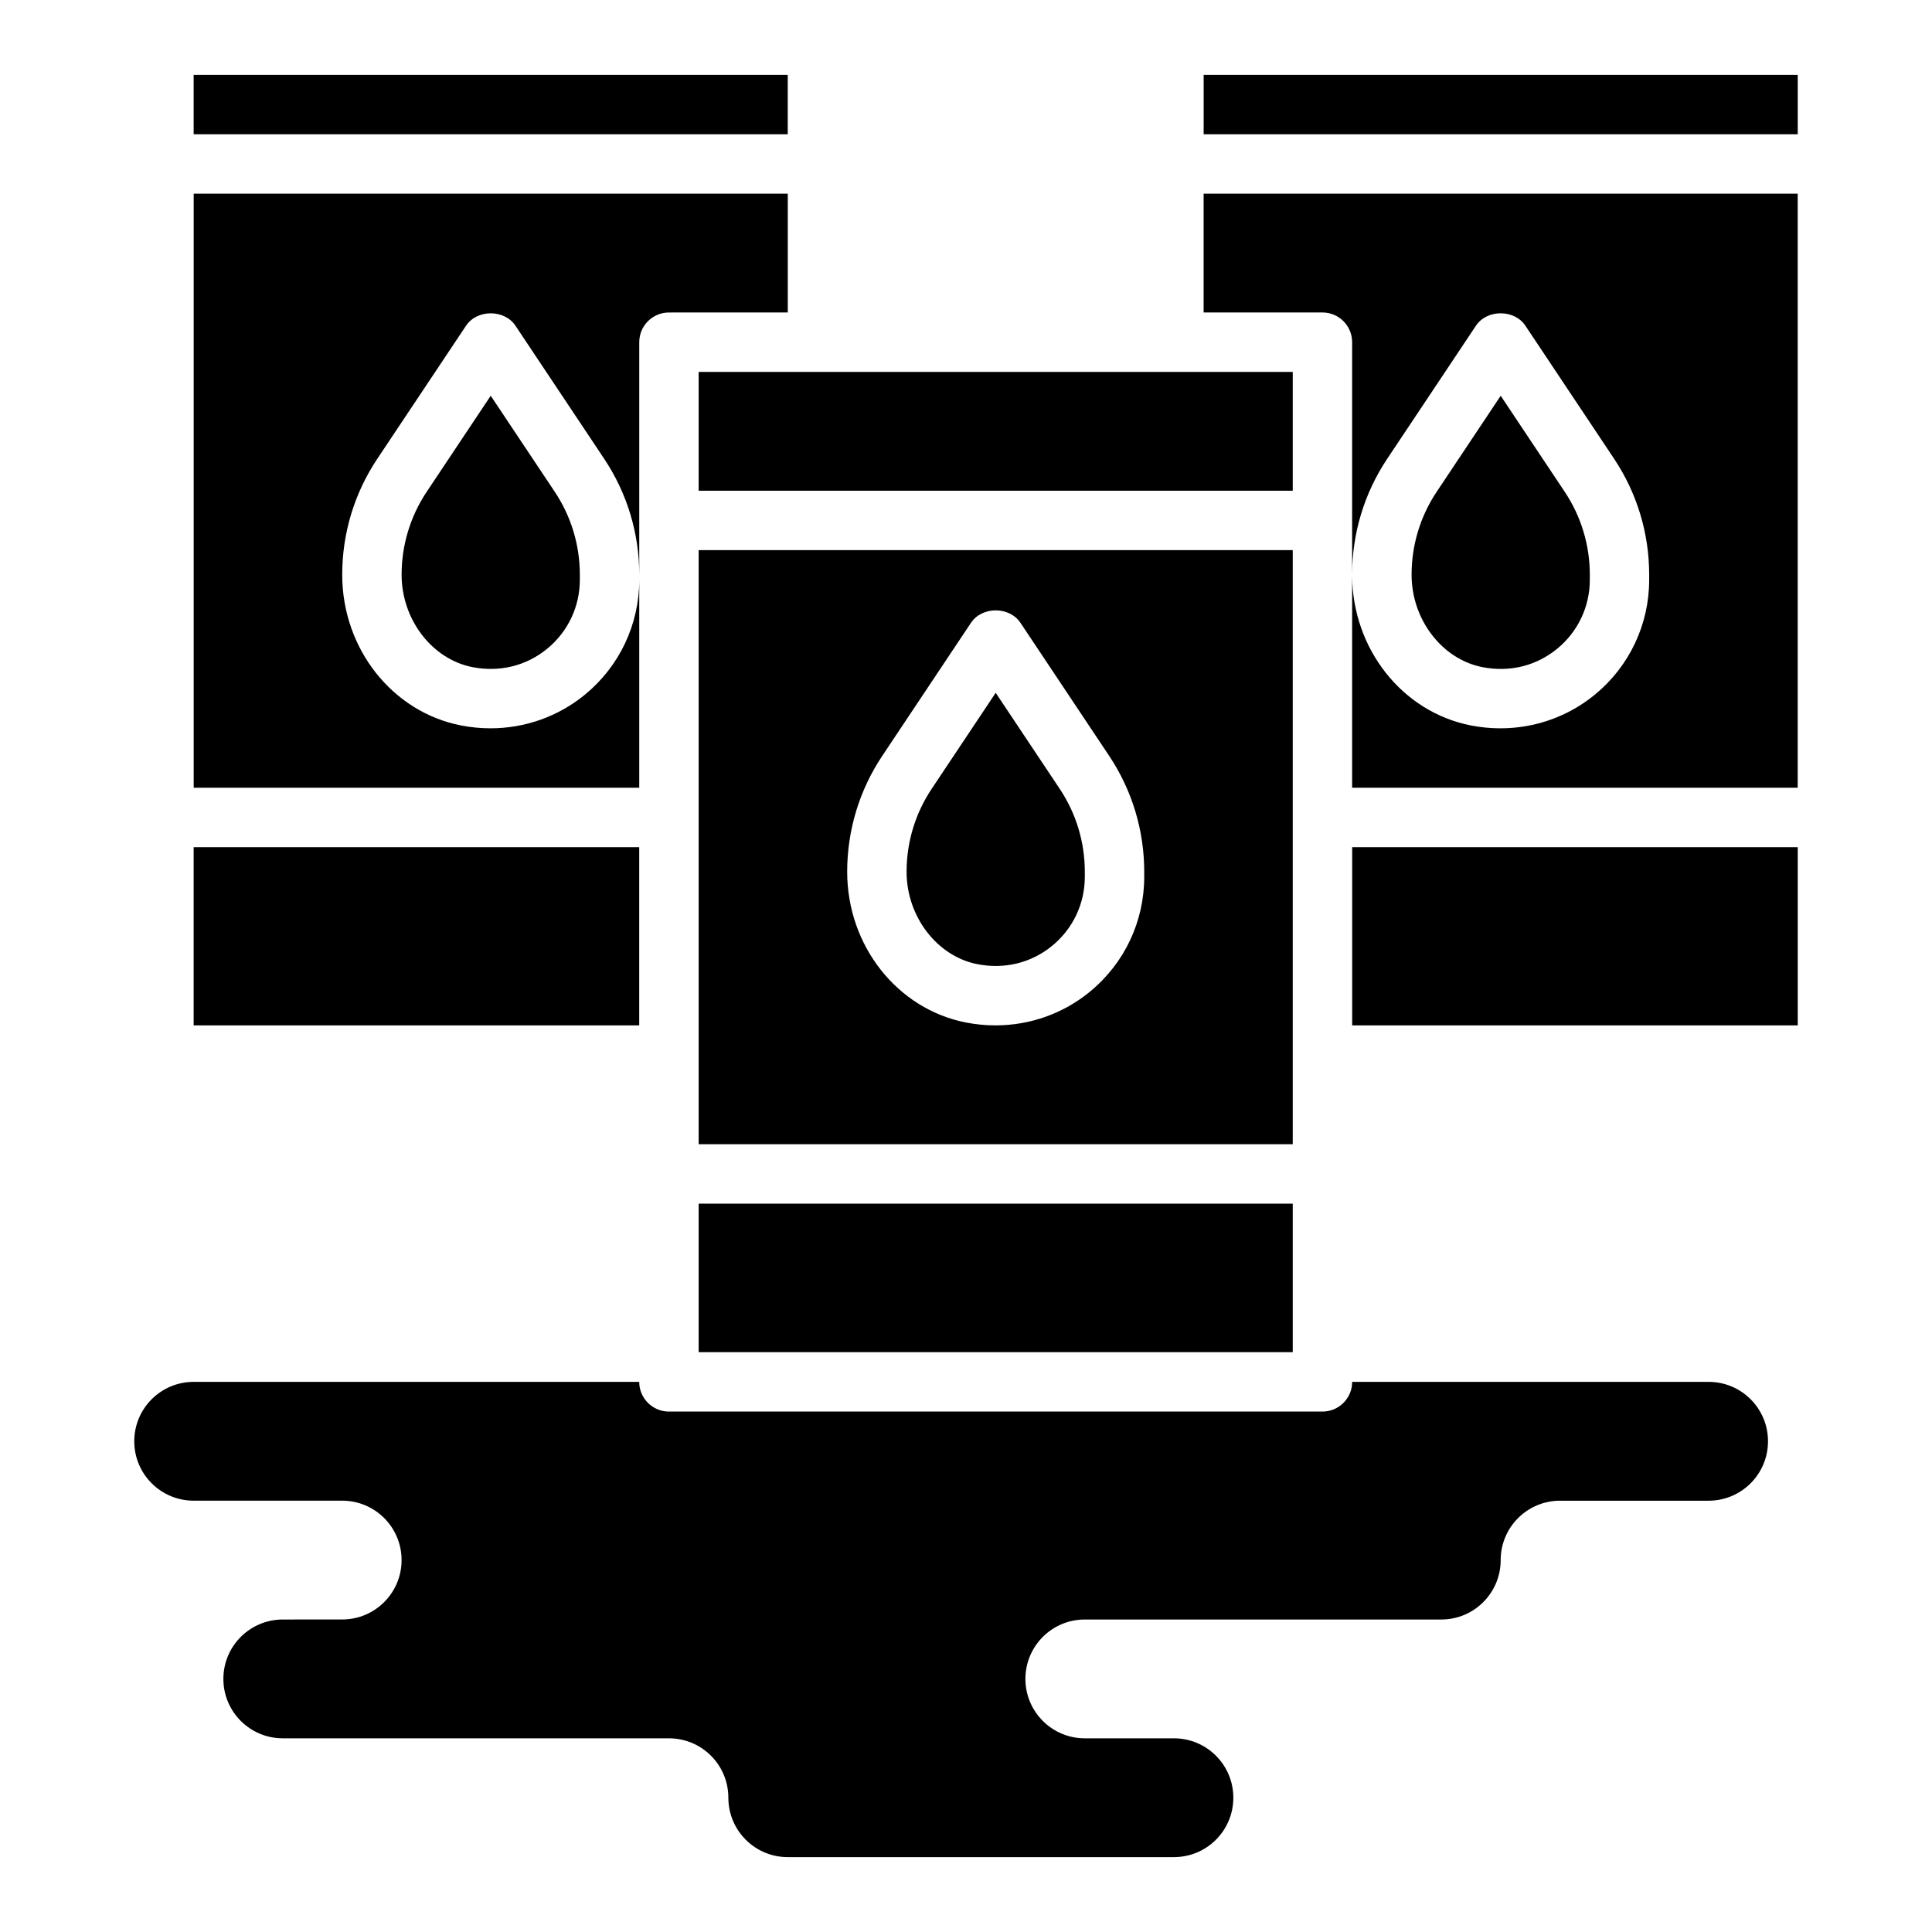 <?xml version="1.0" encoding="UTF-8"?>
<!-- Uploaded to: ICON Repo, www.iconrepo.com, Generator: ICON Repo Mixer Tools -->
<svg fill="#000000" width="800px" height="800px" version="1.1" viewBox="144 144 512 512" xmlns="http://www.w3.org/2000/svg">
 <g>
  <path d="m329.15 242.56h157.44v31.488h-157.44z"/>
  <path d="m195.32 163.84h157.44v15.742h-157.44z"/>
  <path d="m462.98 163.84h157.44v15.742h-157.44z"/>
  <path d="m620.41 195.32h-157.44v31.488h31.488c4.352 0 7.871 3.527 7.871 7.871v61.621c0-10.98 3.211-21.602 9.305-30.73l23.508-35.258c2.922-4.383 10.18-4.383 13.098 0l23.508 35.258c6.09 9.133 9.301 19.762 9.301 30.734v1.355c0 11.809-5.227 22.883-14.352 30.395-7.102 5.848-15.941 8.957-25.074 8.957-2.582 0-5.195-0.25-7.793-0.754-18.254-3.57-31.5-20.367-31.5-39.953v56.457h118.08z"/>
  <path d="m195.32 368.51h118.08v47.23h-118.08z"/>
  <path d="m536.86 320.8c7.258 1.41 14.289-0.332 19.844-4.902 5.481-4.504 8.613-11.156 8.613-18.23v-1.355c0-7.856-2.297-15.461-6.66-21.996l-16.957-25.434-16.957 25.434c-4.359 6.535-6.66 14.141-6.66 21.996 0 11.871 8.07 22.402 18.777 24.488z"/>
  <path d="m502.34 368.51h118.08v47.23h-118.08z"/>
  <path d="m407.87 327.6-16.957 25.434c-4.359 6.535-6.66 14.141-6.66 21.996 0 11.871 8.07 22.402 18.773 24.488 7.25 1.402 14.289-0.332 19.844-4.902 5.484-4.504 8.617-11.152 8.617-18.23v-1.355c0-7.856-2.297-15.461-6.66-21.996z"/>
  <path d="m486.59 289.79h-157.44v157.44h157.44zm-39.359 86.594c0 11.809-5.227 22.883-14.352 30.395-7.102 5.848-15.941 8.957-25.074 8.957-2.582 0-5.195-0.25-7.793-0.754-18.254-3.566-31.5-20.367-31.5-39.953 0-10.98 3.211-21.602 9.305-30.73l23.508-35.258c2.922-4.383 10.18-4.383 13.098 0l23.508 35.258c6.09 9.129 9.301 19.758 9.301 30.73z"/>
  <path d="m596.8 510.21h-94.465c0 4.344-3.519 7.871-7.871 7.871h-173.19c-4.352 0-7.871-3.527-7.871-7.871h-118.08c-8.699 0-15.742 7.047-15.742 15.742 0 8.699 7.047 15.742 15.742 15.742h39.359c8.699 0 15.742 7.047 15.742 15.742 0 8.699-7.047 15.742-15.742 15.742l-15.742 0.008c-8.699 0-15.742 7.047-15.742 15.742 0 8.699 7.047 15.742 15.742 15.742h102.34c8.699 0 15.742 7.047 15.742 15.742 0 8.699 7.047 15.742 15.742 15.742h102.34c8.699 0 15.742-7.047 15.742-15.742 0-8.699-7.047-15.742-15.742-15.742h-23.617c-8.699 0-15.742-7.047-15.742-15.742 0-8.699 7.047-15.742 15.742-15.742h94.465c8.699 0 15.742-7.047 15.742-15.742 0-8.699 7.047-15.742 15.742-15.742h39.359c8.699 0 15.742-7.047 15.742-15.742 0.012-8.703-7.035-15.75-15.73-15.75z"/>
  <path d="m329.15 462.98h157.44v39.359h-157.44z"/>
  <path d="m257.09 274.31c-4.359 6.535-6.66 14.141-6.66 21.996 0 11.871 8.07 22.402 18.773 24.488 7.25 1.41 14.289-0.332 19.844-4.902 5.481-4.504 8.617-11.156 8.617-18.23v-1.355c0-7.856-2.297-15.461-6.66-21.996l-16.957-25.434z"/>
  <path d="m352.77 226.81v-31.488h-157.44v157.44h118.08v-55.105c0 11.809-5.227 22.883-14.352 30.395-7.102 5.848-15.941 8.957-25.074 8.957-2.582 0-5.195-0.25-7.793-0.754-18.254-3.566-31.5-20.363-31.5-39.949 0-10.98 3.211-21.602 9.305-30.73l23.508-35.258c2.922-4.383 10.18-4.383 13.098 0l23.508 35.258c6.09 9.129 9.301 19.758 9.301 30.73v-61.621c0-4.344 3.519-7.871 7.871-7.871z"/>
 </g>
</svg>